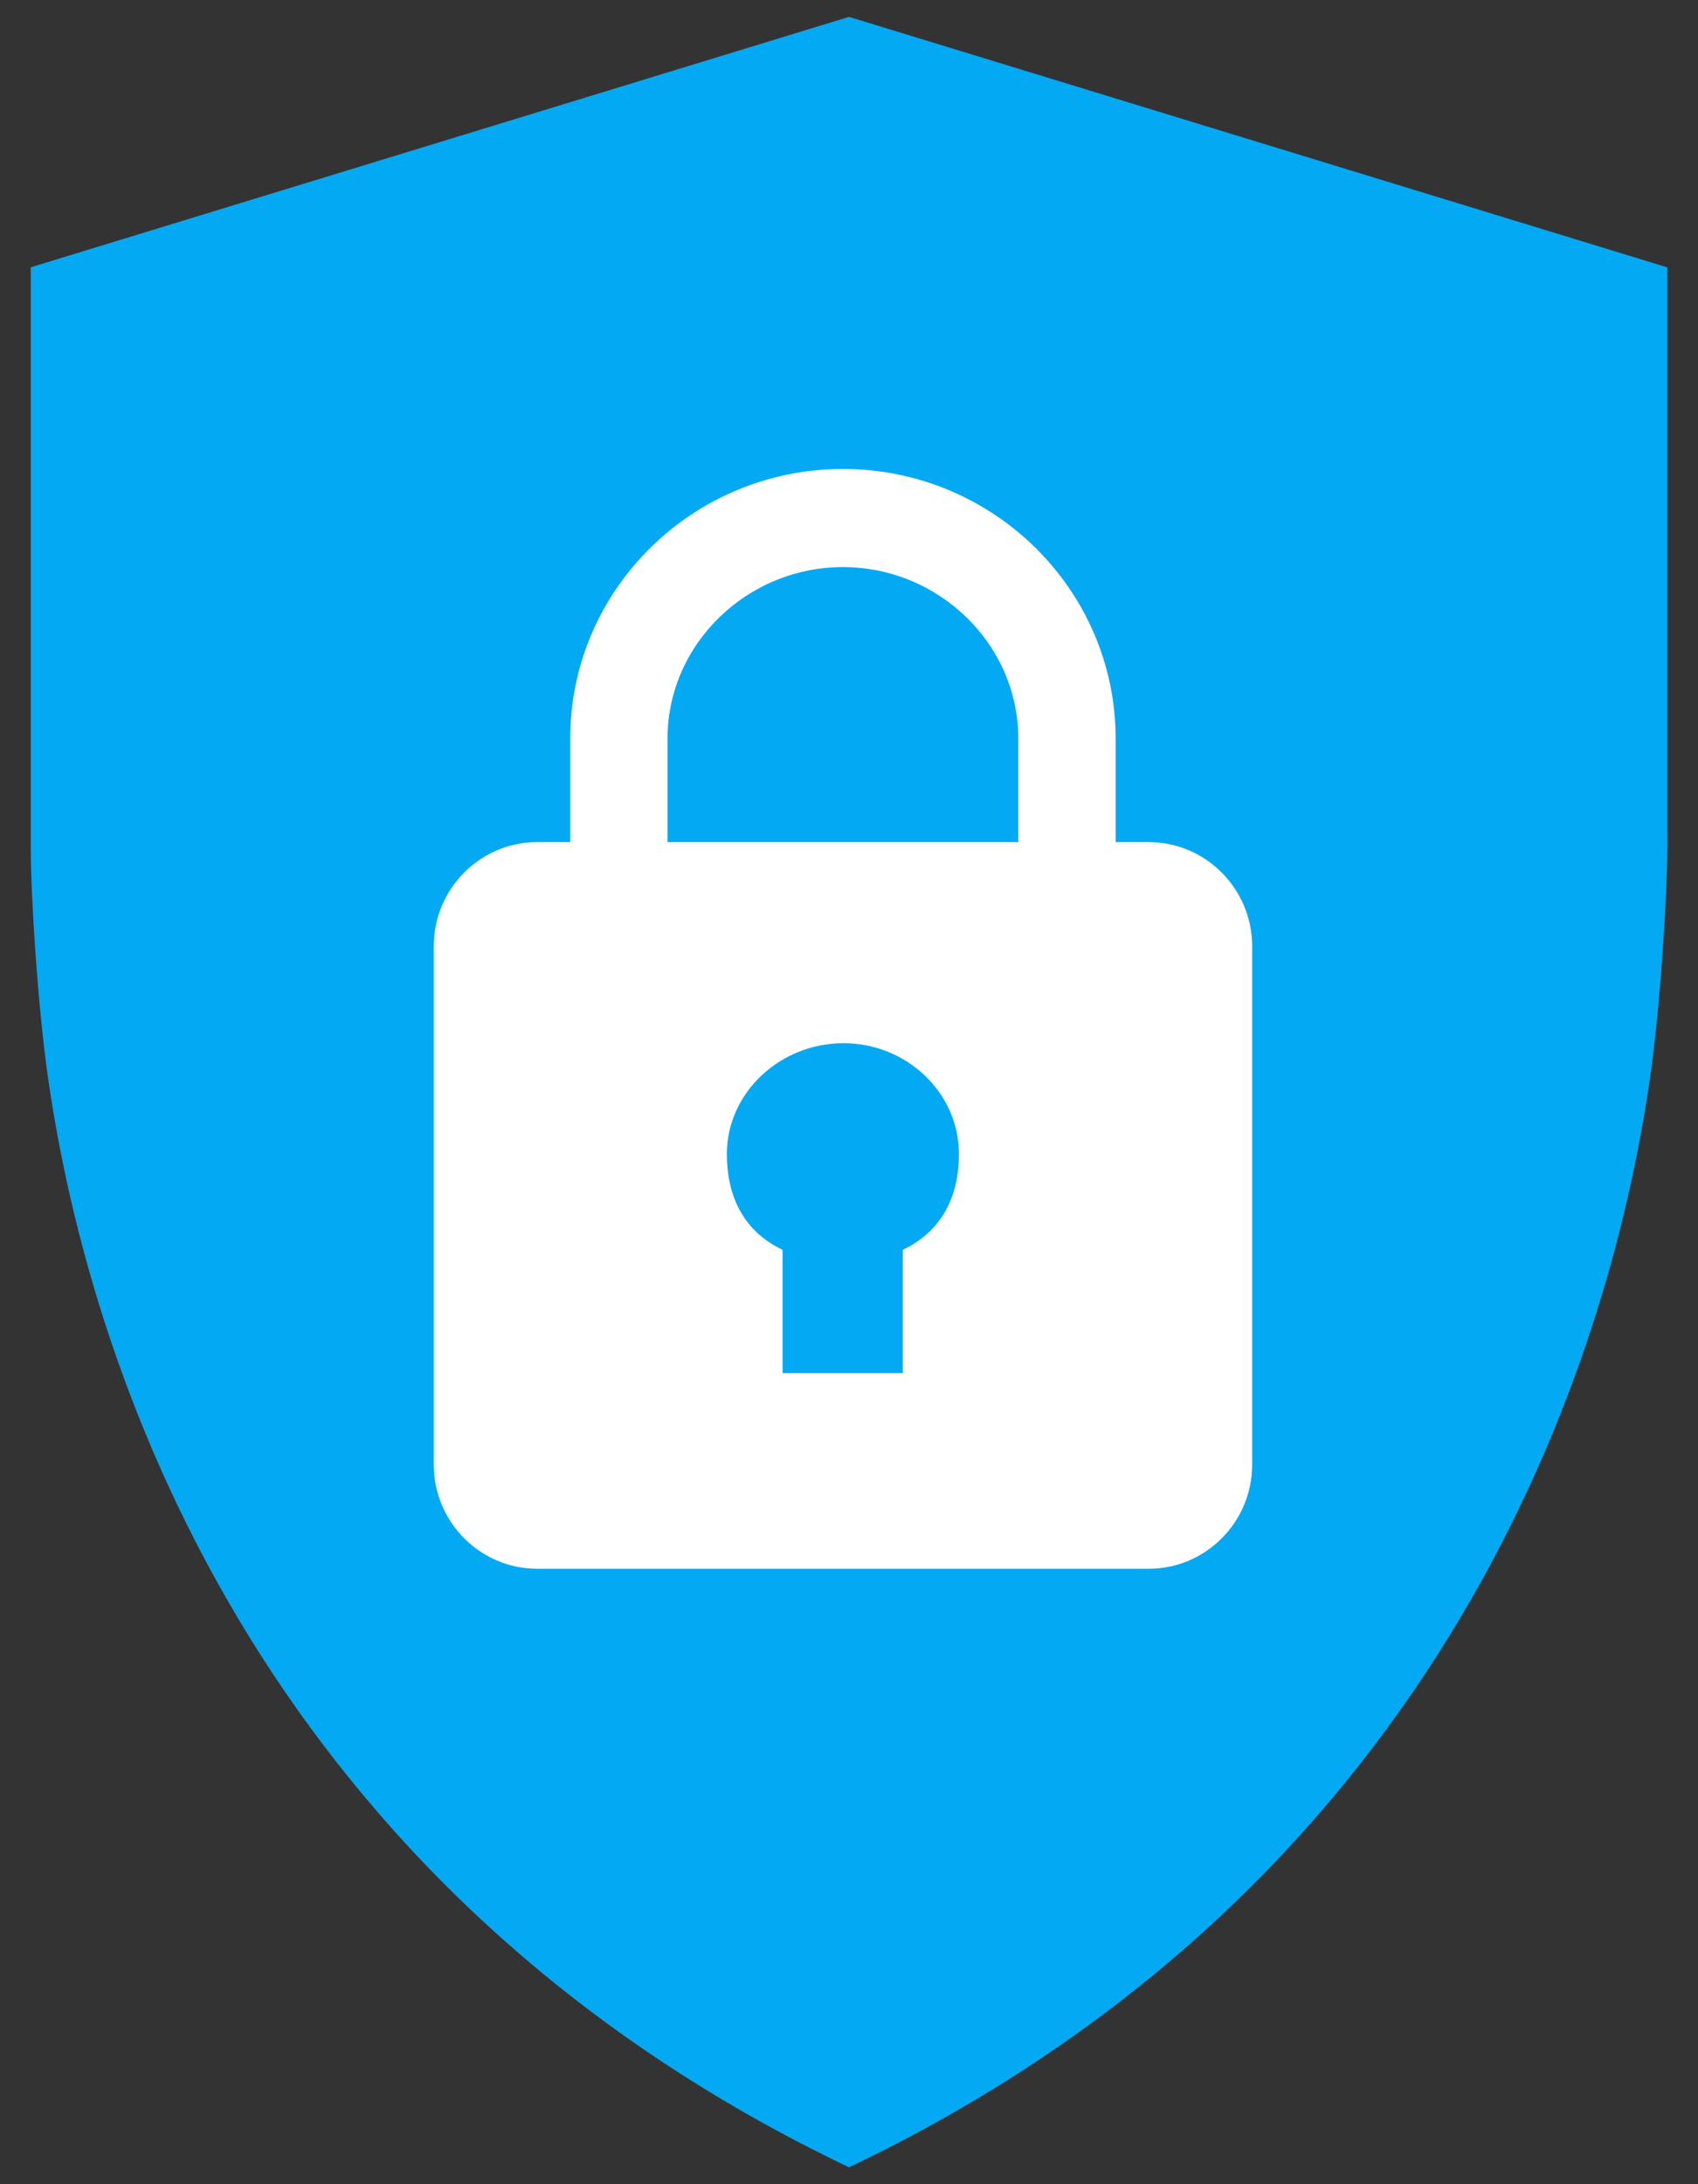 <?xml version="1.0" encoding="UTF-8"?>
<svg width="42px" height="54px" viewBox="0 0 42 54" version="1.1" xmlns="http://www.w3.org/2000/svg" xmlns:xlink="http://www.w3.org/1999/xlink">
    <rect x="0" y="0" width="42" height="54" fill="#333333" stroke="none"/>
    <title>security_shield_356739b7c38934eec8fb0c8e93de8543</title>
    <g id="daikuan" stroke="none" stroke-width="1" fill="none" fill-rule="evenodd">
        <g id="Loan-Application-1" transform="translate(-447, -874)">
            <g id="编组-2" transform="translate(423, 850)">
                <g id="security_shield_356739b7c38934eec8fb0c8e93de8543" transform="translate(24, 24)">
                    <path d="M21,53.583 C34.672,47.061 39.554,35.256 40.802,26.725 C41.068,24.925 41.24,22.106 41.24,20.958 L41.24,6.61 L21,0.417 L0.76,6.608 L0.76,20.958 C0.76,22.105 0.933,24.923 1.199,26.724 C2.446,35.255 7.328,47.06 21,53.583 Z" id="路径" fill="#03A9F3"></path>
                    <path d="M27.595,20.82 L28.416,20.82 C29.821,20.82 30.969,21.973 30.972,23.387 L30.972,36.214 C30.972,37.627 29.824,38.784 28.419,38.784 L13.282,38.784 C11.877,38.784 10.729,37.627 10.729,36.214 L10.729,23.39 C10.729,21.976 11.877,20.82 13.282,20.82 L14.104,20.82 L14.104,18.26 C14.104,14.584 17.13,11.594 20.849,11.594 C24.568,11.594 27.595,14.584 27.595,18.261 L27.595,20.819 L27.595,20.82 Z M20.849,14.02 C18.481,14.02 16.511,15.923 16.511,18.26 L16.511,20.82 L25.187,20.82 L25.187,18.26 C25.187,15.923 23.217,14.02 20.849,14.02 L20.849,14.02 Z" id="形状" fill="#FFFFFF"></path>
                    <path d="M23.719,28.531 C23.719,27.018 22.429,25.791 20.861,25.791 C19.293,25.791 17.979,27.018 17.979,28.531 C17.979,29.543 18.366,30.429 19.357,30.9 L19.357,33.948 L22.332,33.948 L22.332,30.9 C23.323,30.426 23.719,29.543 23.719,28.531 Z" id="路径" fill="#03A9F3"></path>
                </g>
            </g>
        </g>
    </g>
</svg>